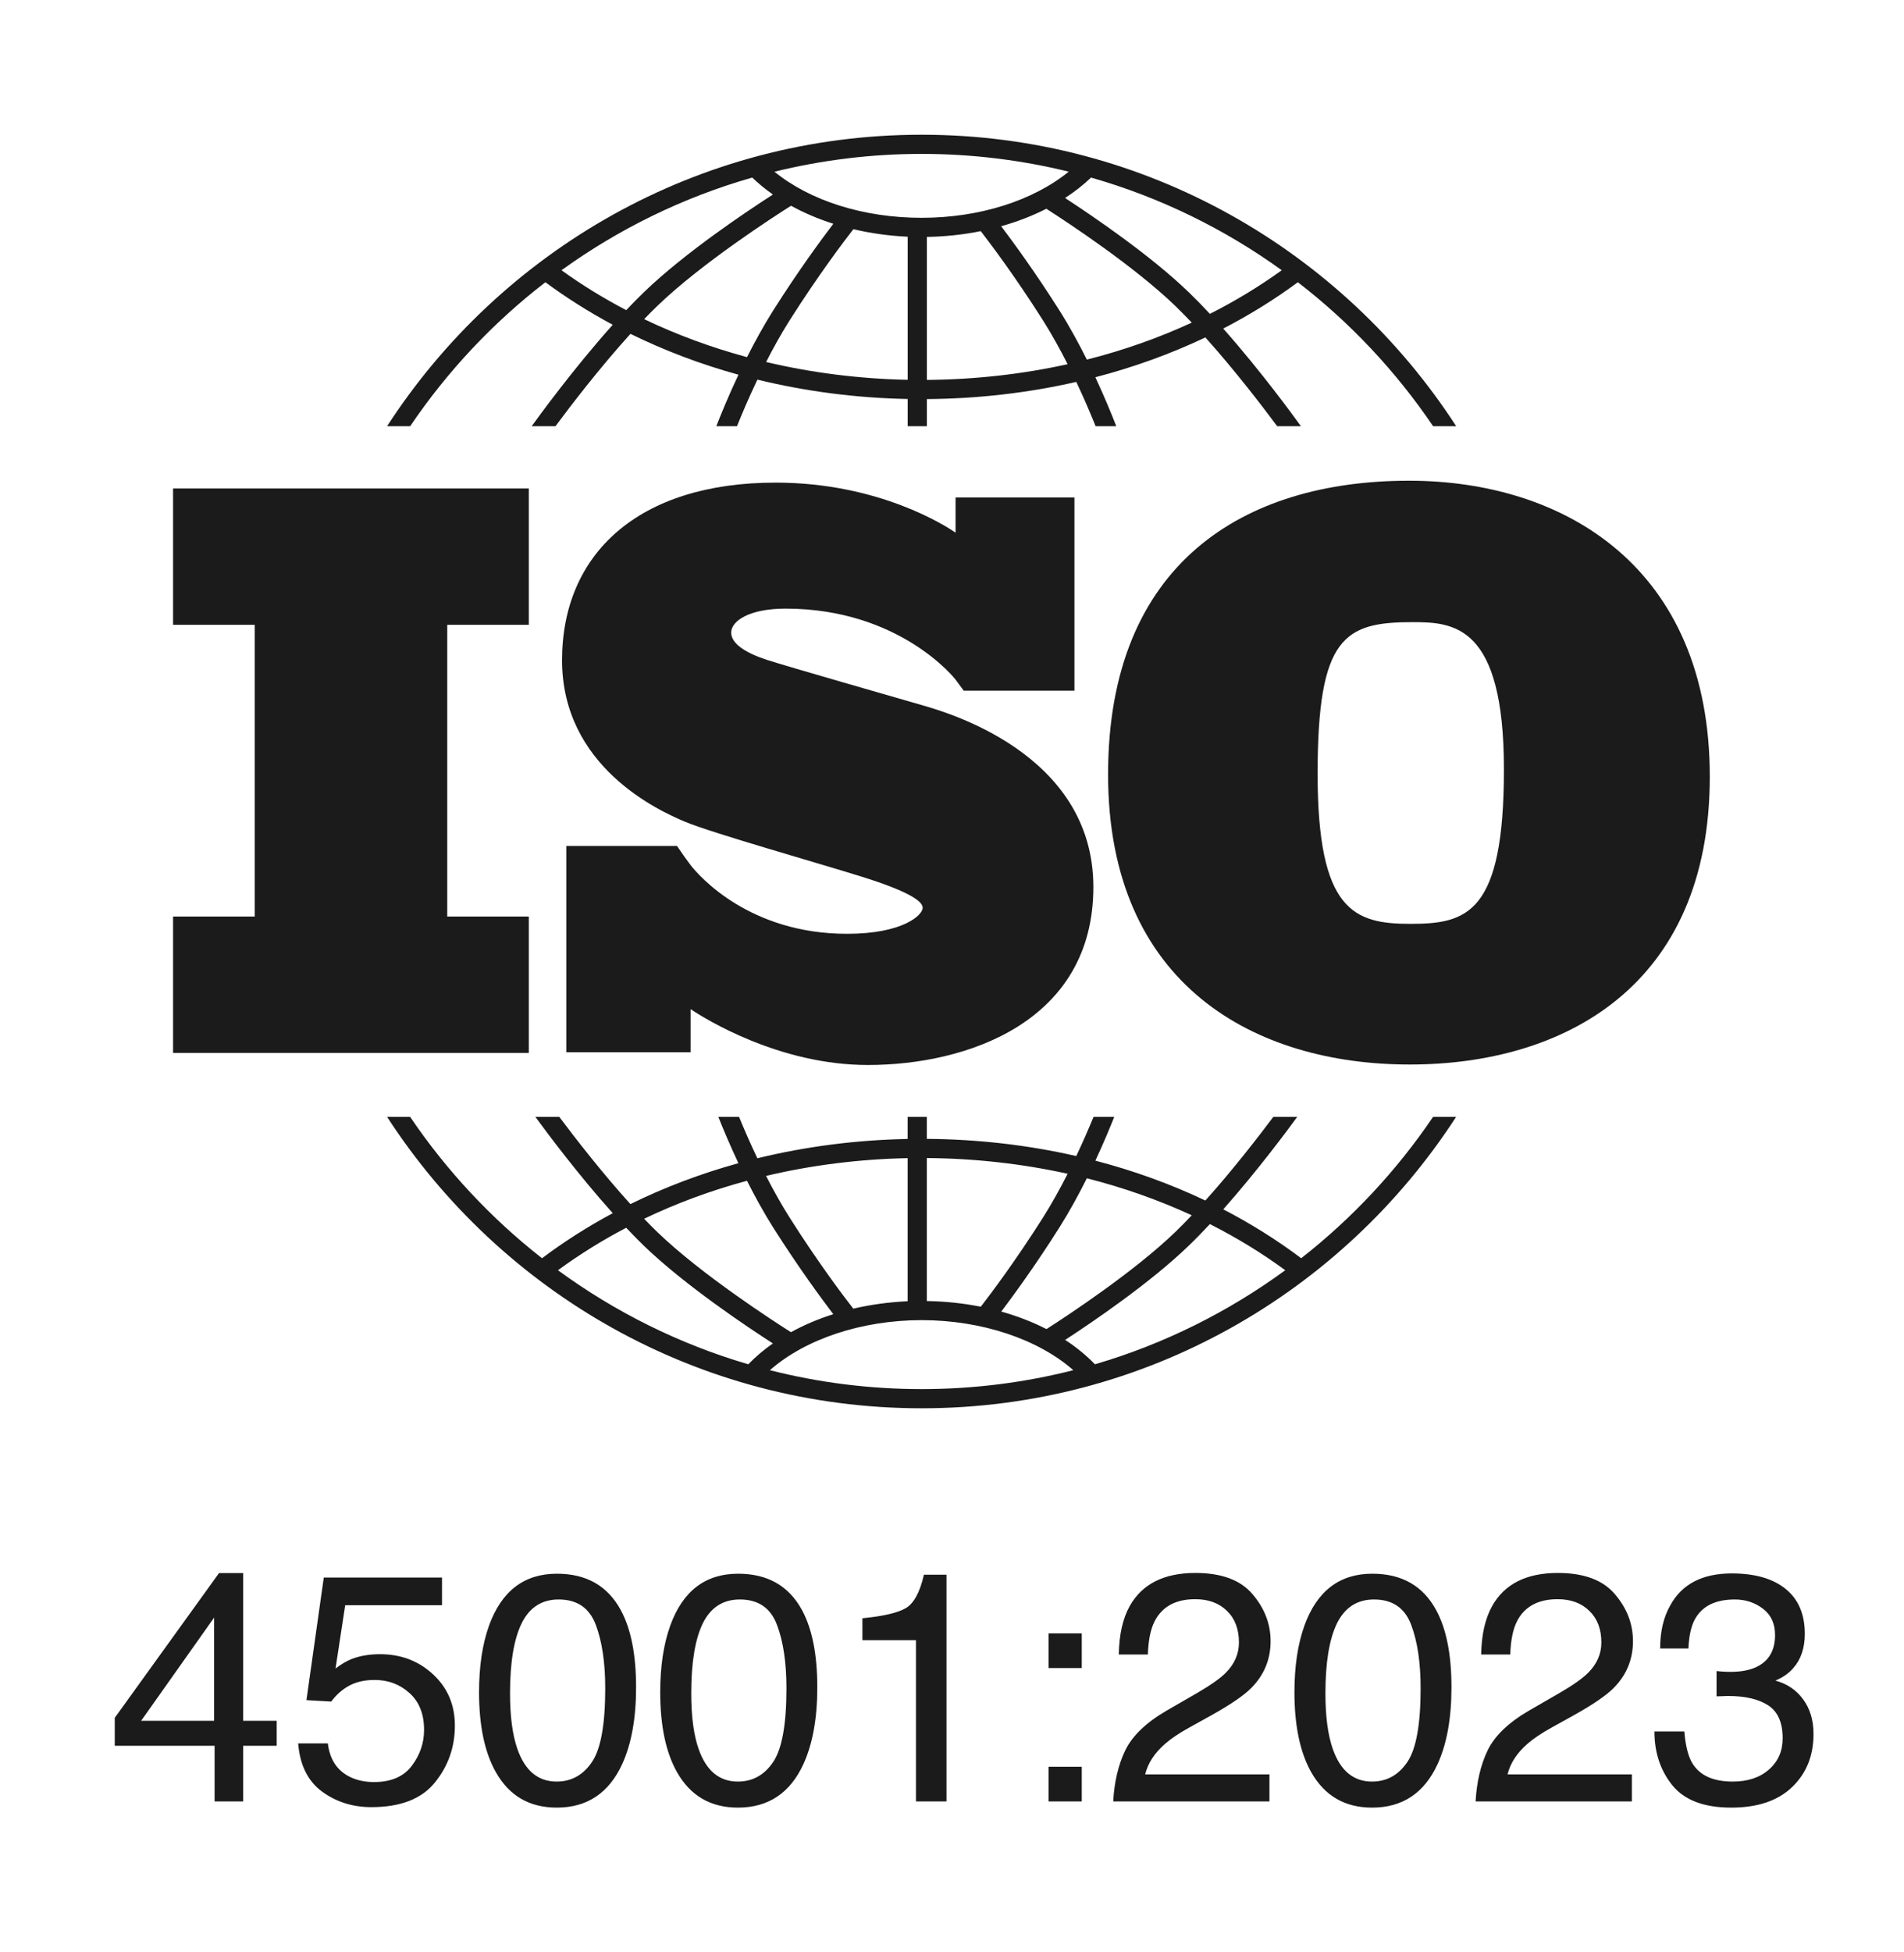 <svg width="40" height="41" viewBox="0 0 40 41" fill="none" xmlns="http://www.w3.org/2000/svg">
<path d="M4.498 36.137V33.97L2.965 36.137H4.498ZM4.508 37.83V36.661H2.411V36.074L4.601 33.035H5.109V36.137H5.813V36.661H5.109V37.83H4.508ZM6.888 36.611C6.928 36.954 7.088 37.191 7.366 37.322C7.508 37.389 7.673 37.423 7.86 37.423C8.216 37.423 8.48 37.309 8.651 37.082C8.823 36.855 8.909 36.603 8.909 36.328C8.909 35.994 8.806 35.735 8.601 35.553C8.399 35.37 8.155 35.279 7.87 35.279C7.663 35.279 7.485 35.319 7.336 35.399C7.189 35.479 7.063 35.591 6.959 35.733L6.438 35.703L6.802 33.129H9.286V33.71H7.252L7.049 35.039C7.16 34.954 7.266 34.891 7.366 34.848C7.544 34.775 7.75 34.738 7.984 34.738C8.422 34.738 8.794 34.879 9.099 35.162C9.404 35.445 9.556 35.803 9.556 36.237C9.556 36.689 9.416 37.088 9.136 37.433C8.857 37.778 8.412 37.95 7.8 37.95C7.41 37.95 7.065 37.841 6.765 37.623C6.467 37.403 6.3 37.065 6.264 36.611H6.888ZM11.7 33.048C12.319 33.048 12.766 33.303 13.042 33.813C13.256 34.207 13.363 34.747 13.363 35.433C13.363 36.083 13.266 36.62 13.072 37.045C12.792 37.655 12.333 37.96 11.697 37.96C11.122 37.96 10.695 37.711 10.415 37.212C10.181 36.796 10.064 36.237 10.064 35.536C10.064 34.993 10.134 34.527 10.274 34.137C10.537 33.411 11.012 33.048 11.7 33.048ZM11.693 37.413C12.005 37.413 12.253 37.275 12.438 36.999C12.623 36.723 12.715 36.208 12.715 35.456C12.715 34.913 12.648 34.467 12.515 34.117C12.381 33.765 12.122 33.589 11.737 33.589C11.383 33.589 11.123 33.756 10.959 34.09C10.796 34.422 10.715 34.912 10.715 35.559C10.715 36.047 10.767 36.439 10.872 36.735C11.032 37.187 11.306 37.413 11.693 37.413ZM15.507 33.048C16.125 33.048 16.573 33.303 16.849 33.813C17.063 34.207 17.17 34.747 17.17 35.433C17.17 36.083 17.073 36.62 16.879 37.045C16.599 37.655 16.14 37.96 15.503 37.96C14.929 37.96 14.502 37.711 14.221 37.212C13.987 36.796 13.87 36.237 13.87 35.536C13.87 34.993 13.941 34.527 14.081 34.137C14.344 33.411 14.819 33.048 15.507 33.048ZM15.5 37.413C15.812 37.413 16.06 37.275 16.245 36.999C16.429 36.723 16.522 36.208 16.522 35.456C16.522 34.913 16.455 34.467 16.321 34.117C16.188 33.765 15.928 33.589 15.543 33.589C15.19 33.589 14.93 33.756 14.765 34.09C14.603 34.422 14.522 34.912 14.522 35.559C14.522 36.047 14.574 36.439 14.679 36.735C14.839 37.187 15.113 37.413 15.5 37.413ZM18.118 34.444V33.983C18.552 33.941 18.855 33.871 19.026 33.773C19.198 33.673 19.326 33.438 19.41 33.069H19.884V37.83H19.243V34.444H18.118ZM22.028 34.301H22.726V35.029H22.028V34.301ZM22.028 37.102H22.726V37.83H22.028V37.102ZM23.387 37.83C23.409 37.418 23.494 37.06 23.641 36.755C23.79 36.45 24.079 36.173 24.509 35.923L25.15 35.553C25.437 35.386 25.639 35.243 25.755 35.125C25.937 34.941 26.028 34.729 26.028 34.491C26.028 34.213 25.945 33.992 25.778 33.83C25.611 33.665 25.388 33.583 25.11 33.583C24.698 33.583 24.413 33.739 24.255 34.05C24.171 34.217 24.124 34.449 24.115 34.745H23.504C23.511 34.328 23.587 33.989 23.734 33.726C23.995 33.263 24.454 33.032 25.113 33.032C25.661 33.032 26.061 33.18 26.312 33.476C26.566 33.772 26.693 34.101 26.693 34.464C26.693 34.847 26.558 35.174 26.289 35.446C26.133 35.604 25.854 35.795 25.451 36.02L24.993 36.274C24.775 36.394 24.604 36.509 24.479 36.618C24.256 36.812 24.116 37.026 24.058 37.262H26.669V37.83H23.387ZM28.83 33.048C29.449 33.048 29.896 33.303 30.172 33.813C30.386 34.207 30.493 34.747 30.493 35.433C30.493 36.083 30.396 36.62 30.202 37.045C29.922 37.655 29.463 37.96 28.826 37.96C28.252 37.96 27.825 37.711 27.544 37.212C27.311 36.796 27.194 36.237 27.194 35.536C27.194 34.993 27.264 34.527 27.404 34.137C27.667 33.411 28.142 33.048 28.83 33.048ZM28.823 37.413C29.135 37.413 29.383 37.275 29.568 36.999C29.753 36.723 29.845 36.208 29.845 35.456C29.845 34.913 29.778 34.467 29.645 34.117C29.511 33.765 29.252 33.589 28.866 33.589C28.513 33.589 28.253 33.756 28.088 34.09C27.926 34.422 27.845 34.912 27.845 35.559C27.845 36.047 27.897 36.439 28.002 36.735C28.162 37.187 28.436 37.413 28.823 37.413ZM31 37.83C31.023 37.418 31.107 37.06 31.254 36.755C31.403 36.45 31.692 36.173 32.122 35.923L32.763 35.553C33.05 35.386 33.252 35.243 33.368 35.125C33.55 34.941 33.642 34.729 33.642 34.491C33.642 34.213 33.558 33.992 33.391 33.83C33.224 33.665 33.002 33.583 32.723 33.583C32.311 33.583 32.026 33.739 31.868 34.05C31.784 34.217 31.737 34.449 31.728 34.745H31.117C31.124 34.328 31.201 33.989 31.348 33.726C31.608 33.263 32.068 33.032 32.727 33.032C33.274 33.032 33.674 33.18 33.925 33.476C34.179 33.772 34.306 34.101 34.306 34.464C34.306 34.847 34.171 35.174 33.902 35.446C33.746 35.604 33.467 35.795 33.064 36.02L32.606 36.274C32.388 36.394 32.217 36.509 32.092 36.618C31.869 36.812 31.729 37.026 31.671 37.262H34.283V37.83H31ZM36.37 37.96C35.804 37.96 35.393 37.806 35.137 37.496C34.884 37.184 34.757 36.806 34.757 36.361H35.385C35.411 36.67 35.469 36.895 35.558 37.035C35.714 37.287 35.996 37.413 36.403 37.413C36.719 37.413 36.973 37.328 37.164 37.159C37.356 36.99 37.451 36.772 37.451 36.504C37.451 36.175 37.35 35.945 37.148 35.813C36.947 35.682 36.668 35.616 36.309 35.616C36.269 35.616 36.228 35.617 36.186 35.62C36.146 35.62 36.105 35.621 36.062 35.623V35.092C36.125 35.099 36.177 35.103 36.219 35.105C36.262 35.108 36.307 35.109 36.356 35.109C36.581 35.109 36.766 35.073 36.91 35.002C37.164 34.877 37.291 34.655 37.291 34.334C37.291 34.096 37.207 33.912 37.037 33.783C36.868 33.654 36.671 33.589 36.446 33.589C36.046 33.589 35.769 33.723 35.615 33.99C35.53 34.137 35.483 34.346 35.471 34.618H34.877C34.877 34.262 34.948 33.959 35.091 33.71C35.336 33.264 35.766 33.042 36.383 33.042C36.87 33.042 37.248 33.151 37.515 33.369C37.782 33.585 37.916 33.899 37.916 34.311C37.916 34.605 37.837 34.843 37.678 35.025C37.581 35.139 37.454 35.228 37.298 35.292C37.549 35.361 37.745 35.495 37.886 35.693C38.028 35.889 38.099 36.129 38.099 36.414C38.099 36.871 37.949 37.242 37.648 37.53C37.348 37.817 36.922 37.96 36.37 37.96Z" fill="#1B1B1B"/>
<path d="M11.11 13.121V10.258H3.636V13.121H5.351V19.247H3.636V22.111H11.11V19.247H9.396V13.121H11.11Z" fill="#1B1B1B"/>
<path d="M19.359 14.805C18.897 14.671 16.52 13.991 16.108 13.856C15.697 13.722 15.361 13.529 15.361 13.285C15.361 13.041 15.739 12.781 16.503 12.781C18.913 12.781 20.072 14.268 20.072 14.268C20.072 14.268 20.202 14.442 20.246 14.504H22.572V10.448H20.075V11.186C19.884 11.054 18.476 10.135 16.293 10.135C13.412 10.135 11.808 11.63 11.808 13.865C11.808 16.099 13.832 17.023 14.395 17.258C14.957 17.493 17.158 18.115 18.099 18.409C19.04 18.703 19.384 18.913 19.384 19.064C19.384 19.215 18.972 19.61 17.796 19.61C15.748 19.61 14.693 18.402 14.508 18.168V18.166C14.449 18.087 14.38 17.994 14.357 17.959C14.33 17.918 14.267 17.828 14.223 17.765H11.897V22.097H14.508V21.192C14.812 21.395 16.367 22.365 18.233 22.365C20.316 22.365 22.97 21.458 22.97 18.627C22.97 15.796 19.821 14.94 19.359 14.805Z" fill="#1B1B1B"/>
<path d="M29.6 10.095C26.127 10.095 23.279 11.831 23.279 16.263C23.279 20.695 26.371 22.355 29.615 22.355C32.859 22.355 35.92 20.711 35.92 16.309C35.92 11.908 32.859 10.095 29.6 10.095ZM29.63 19.401C28.442 19.401 27.681 19.127 27.681 16.248C27.681 13.37 28.244 13.065 29.676 13.065C30.544 13.065 31.595 13.126 31.595 16.157C31.595 19.188 30.818 19.401 29.63 19.401Z" fill="#1B1B1B"/>
<path d="M8.617 8.95C9.398 7.797 10.357 6.775 11.458 5.927C11.903 6.256 12.376 6.554 12.873 6.82C12.04 7.749 11.294 8.778 11.17 8.95H11.67C11.97 8.545 12.591 7.732 13.245 7.011C13.96 7.362 14.72 7.65 15.514 7.869C15.302 8.317 15.143 8.709 15.049 8.95H15.483C15.583 8.701 15.729 8.355 15.912 7.972C16.924 8.219 17.984 8.358 19.069 8.379V8.95H19.472V8.381C20.548 8.373 21.603 8.25 22.611 8.02C22.783 8.384 22.921 8.712 23.017 8.95H23.451C23.361 8.718 23.21 8.348 23.012 7.922C23.819 7.712 24.593 7.432 25.323 7.086C25.953 7.788 26.541 8.559 26.831 8.95H27.33C27.21 8.783 26.503 7.807 25.698 6.9C26.251 6.614 26.776 6.289 27.266 5.927C28.366 6.775 29.326 7.797 30.107 8.95H30.592C28.207 5.269 24.064 2.829 19.362 2.829C14.659 2.829 10.517 5.269 8.132 8.95H8.617ZM15.694 7.5C14.939 7.296 14.215 7.029 13.533 6.702C13.625 6.606 13.718 6.513 13.81 6.424C14.744 5.523 16.281 4.534 16.618 4.321C16.892 4.471 17.19 4.598 17.507 4.699C17.261 5.022 16.777 5.678 16.25 6.51C16.045 6.834 15.858 7.174 15.694 7.5ZM19.069 7.976C18.047 7.955 17.049 7.828 16.095 7.602C16.244 7.31 16.41 7.01 16.59 6.726C17.198 5.767 17.745 5.047 17.928 4.813C18.292 4.899 18.675 4.953 19.069 4.971V7.976ZM19.472 7.978V4.975C19.86 4.969 20.241 4.927 20.604 4.854C20.813 5.124 21.335 5.818 21.91 6.726C22.099 7.025 22.274 7.342 22.429 7.648C21.478 7.858 20.485 7.97 19.472 7.978ZM22.833 7.552C22.663 7.211 22.467 6.851 22.251 6.51C21.751 5.721 21.29 5.09 21.033 4.751C21.371 4.656 21.689 4.533 21.982 4.384C22.455 4.687 23.828 5.593 24.691 6.424C24.805 6.535 24.921 6.653 25.037 6.775C24.34 7.097 23.602 7.357 22.833 7.552ZM26.928 5.675C26.455 6.016 25.95 6.322 25.418 6.591C25.269 6.431 25.119 6.277 24.971 6.134C24.164 5.357 22.963 4.541 22.375 4.158C22.575 4.028 22.758 3.885 22.921 3.729C24.377 4.145 25.729 4.81 26.928 5.675ZM19.362 3.232C20.427 3.232 21.461 3.362 22.452 3.605C21.7 4.216 20.573 4.574 19.362 4.574C18.145 4.574 17.021 4.217 16.27 3.606C17.262 3.362 18.297 3.232 19.362 3.232ZM15.803 3.729C15.936 3.856 16.081 3.975 16.238 4.085C15.705 4.428 14.392 5.302 13.53 6.134C13.406 6.254 13.28 6.381 13.156 6.513C12.679 6.263 12.224 5.984 11.796 5.675C12.995 4.81 14.347 4.145 15.803 3.729Z" fill="#1B1B1B"/>
<path d="M30.107 23.454C29.343 24.582 28.407 25.585 27.336 26.423C26.826 26.039 26.278 25.696 25.699 25.396C26.396 24.61 27.022 23.771 27.253 23.454H26.751C26.441 23.867 25.9 24.568 25.323 25.211C24.594 24.865 23.819 24.584 23.012 24.374C23.182 24.009 23.317 23.685 23.409 23.454H22.974C22.881 23.679 22.758 23.965 22.611 24.277C21.603 24.047 20.549 23.924 19.471 23.916V23.454H19.068V23.918C17.983 23.939 16.923 24.077 15.911 24.324C15.754 23.994 15.623 23.69 15.526 23.454H15.091C15.187 23.696 15.331 24.04 15.513 24.427C14.72 24.646 13.959 24.934 13.244 25.286C12.643 24.623 12.071 23.883 11.749 23.454H11.247C11.486 23.781 12.146 24.667 12.873 25.477C12.35 25.757 11.853 26.073 11.387 26.423C10.316 25.585 9.38 24.582 8.616 23.454H8.132C10.517 27.134 14.659 29.574 19.362 29.574C24.064 29.574 28.207 27.134 30.591 23.454L30.107 23.454ZM22.833 24.744C23.602 24.939 24.34 25.2 25.037 25.521C24.921 25.644 24.805 25.762 24.69 25.873C23.831 26.701 22.462 27.605 21.985 27.911C21.692 27.761 21.373 27.638 21.035 27.543C21.292 27.203 21.752 26.574 22.25 25.787C22.466 25.445 22.662 25.086 22.833 24.744ZM19.471 24.319C20.486 24.327 21.478 24.439 22.429 24.649C22.274 24.955 22.099 25.272 21.91 25.571C21.335 26.478 20.814 27.171 20.605 27.441C20.242 27.369 19.862 27.328 19.471 27.322V24.319H19.471ZM19.068 24.321V27.326C18.673 27.344 18.29 27.397 17.926 27.482C17.742 27.246 17.196 26.528 16.59 25.571C16.41 25.287 16.243 24.986 16.094 24.694C17.048 24.468 18.046 24.342 19.068 24.321ZM15.693 24.796C15.857 25.122 16.044 25.463 16.249 25.787C16.776 26.618 17.26 27.274 17.506 27.598C17.189 27.698 16.89 27.825 16.617 27.976C16.279 27.762 14.743 26.773 13.809 25.873C13.718 25.784 13.625 25.691 13.532 25.594C14.214 25.267 14.938 25 15.693 24.796ZM11.722 26.675C12.172 26.345 12.651 26.047 13.155 25.783C13.28 25.915 13.405 26.043 13.529 26.163C14.392 26.994 15.704 27.869 16.237 28.212C16.047 28.345 15.874 28.491 15.72 28.65C14.266 28.224 12.917 27.549 11.722 26.675ZM19.362 29.171C18.262 29.171 17.194 29.033 16.174 28.774C16.919 28.12 18.102 27.723 19.362 27.723C20.62 27.723 21.804 28.12 22.549 28.774C21.529 29.033 20.461 29.171 19.362 29.171ZM23.003 28.65C22.82 28.462 22.611 28.29 22.377 28.138C22.967 27.754 24.165 26.939 24.97 26.163C25.119 26.02 25.269 25.866 25.418 25.706C25.977 25.989 26.507 26.312 27.001 26.675C25.806 27.549 24.457 28.224 23.003 28.65Z" fill="#1B1B1B"/>
</svg>
